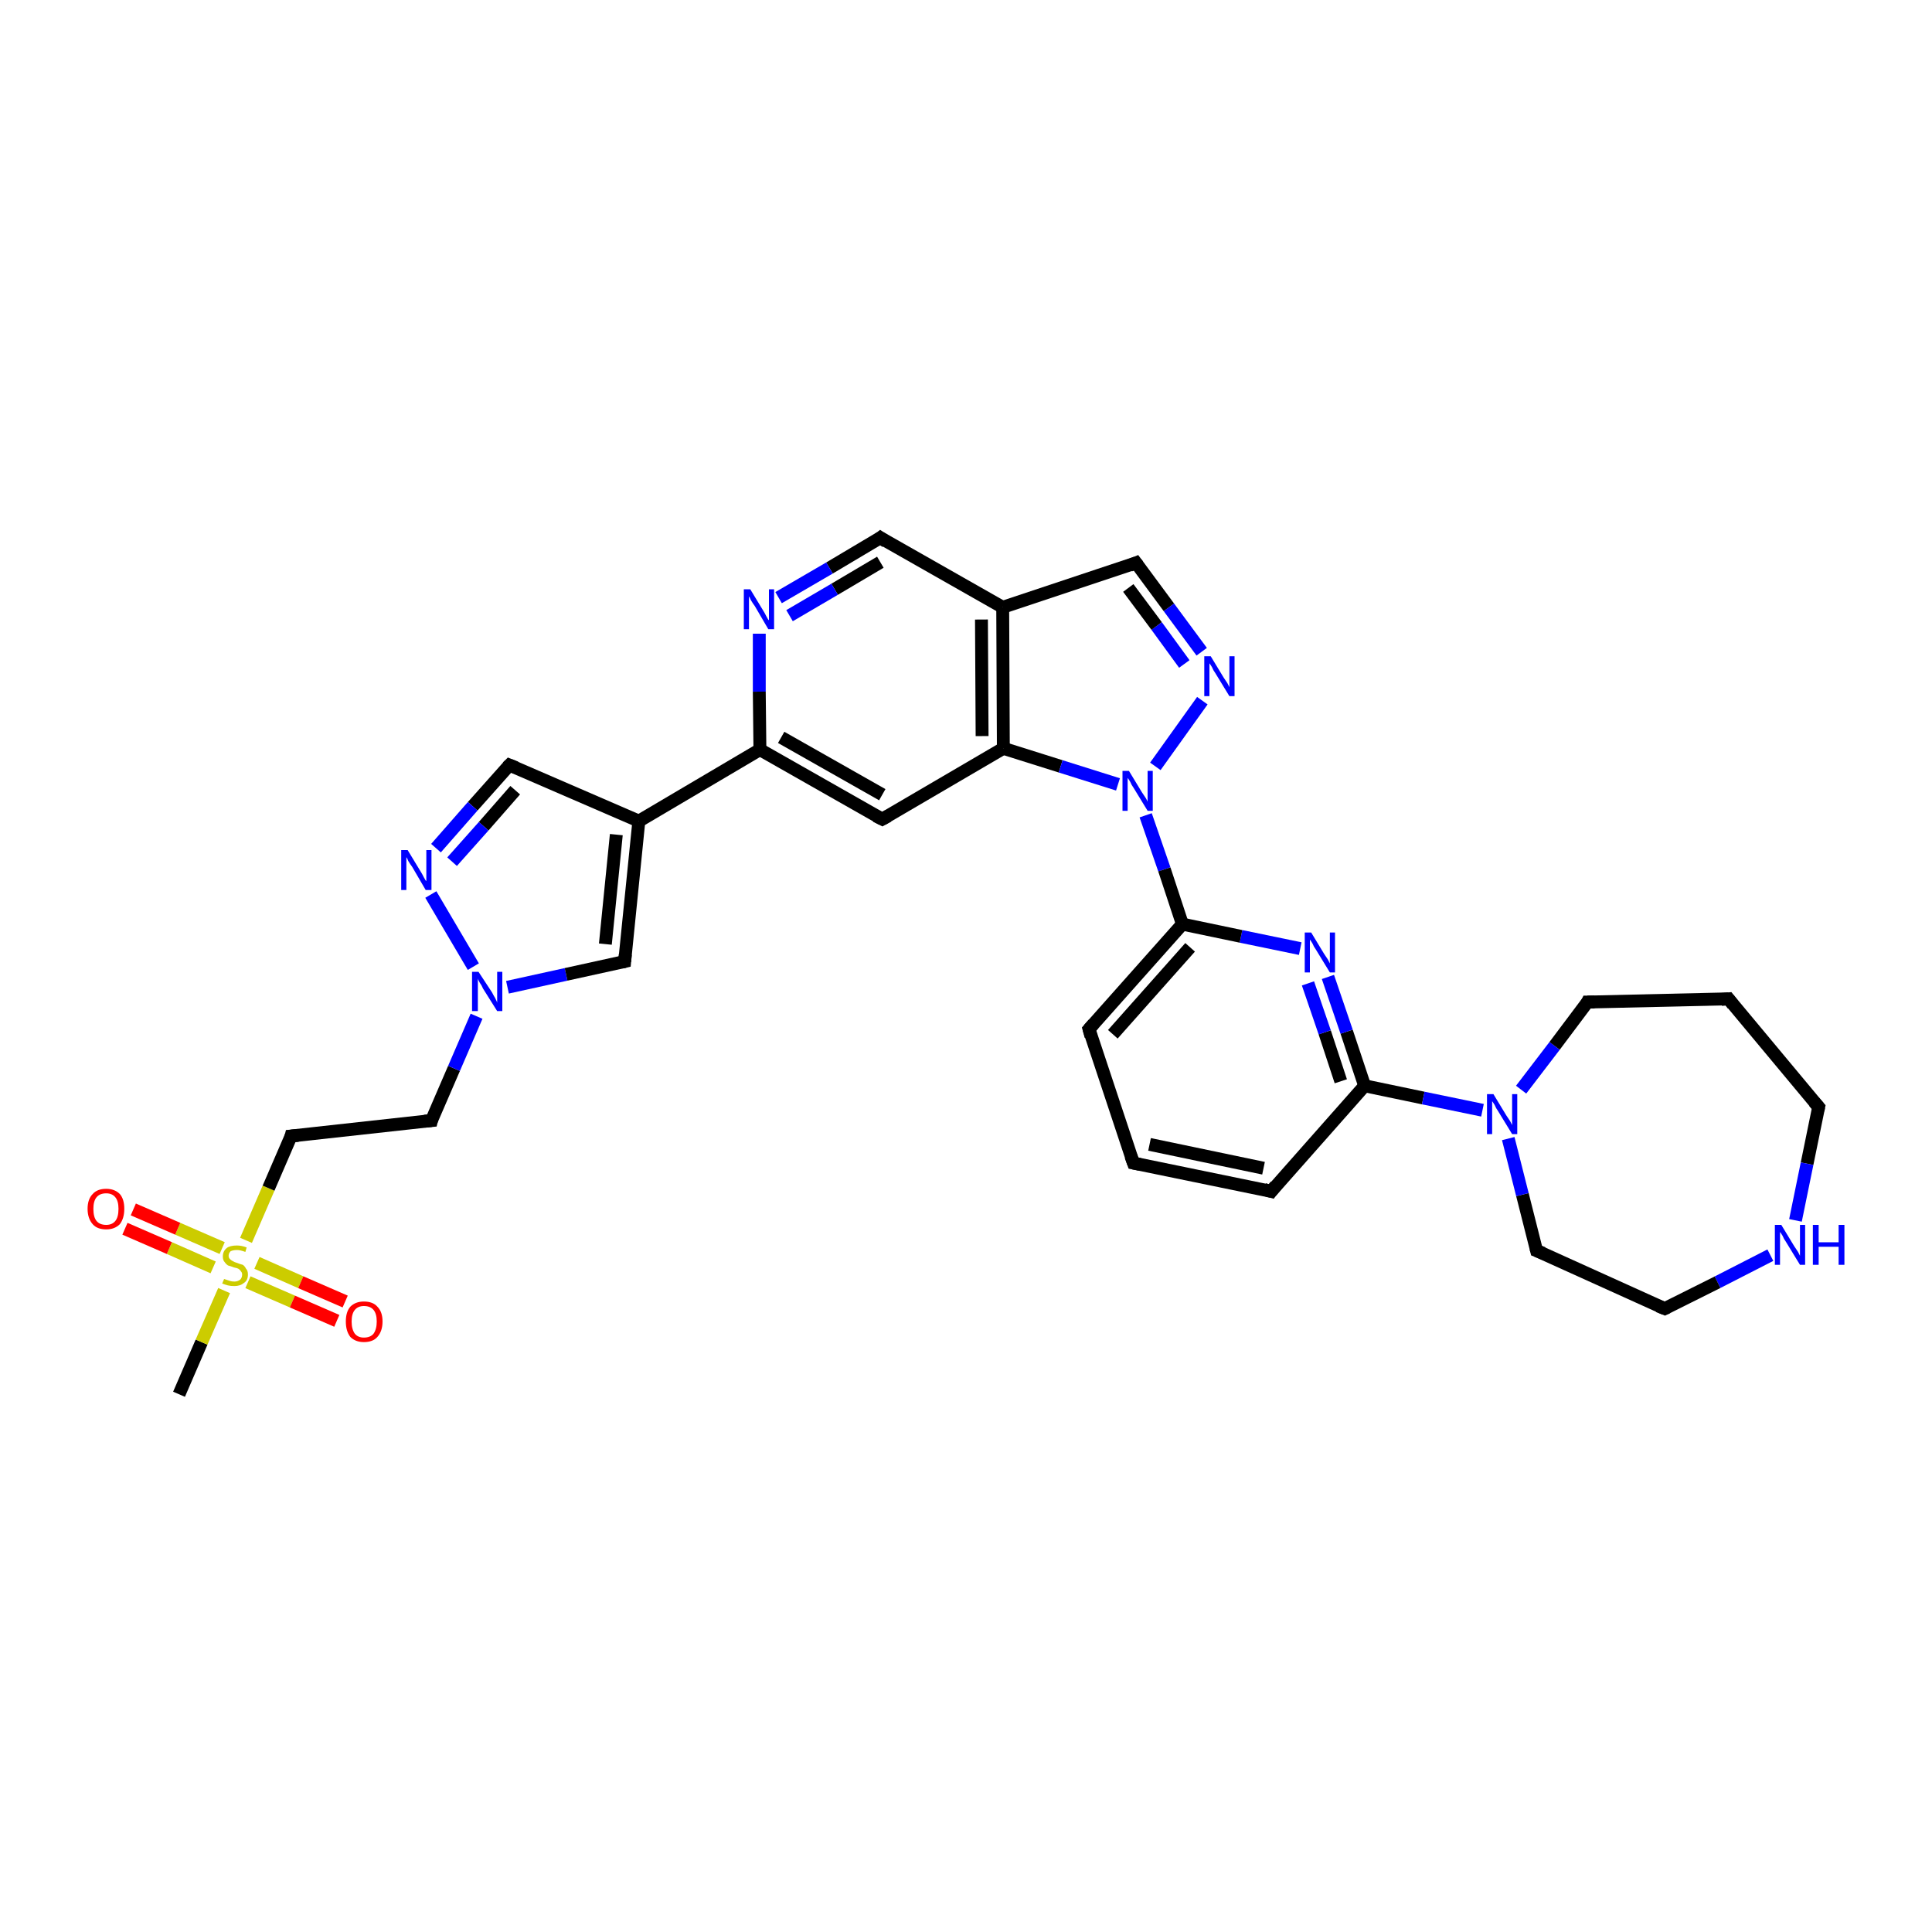 <?xml version='1.0' encoding='iso-8859-1'?>
<svg version='1.1' baseProfile='full'
              xmlns='http://www.w3.org/2000/svg'
                      xmlns:rdkit='http://www.rdkit.org/xml'
                      xmlns:xlink='http://www.w3.org/1999/xlink'
                  xml:space='preserve'
width='300px' height='300px' viewBox='0 0 300 300'>
<!-- END OF HEADER -->
<rect style='opacity:1.0;fill:#FFFFFF;stroke:none' width='300.0' height='300.0' x='0.0' y='0.0'> </rect>
<path class='bond-0 atom-0 atom-1' d='M 27.8,216.5 L 31.3,208.4' style='fill:none;fill-rule:evenodd;stroke:#000000;stroke-width:2.0px;stroke-linecap:butt;stroke-linejoin:miter;stroke-opacity:1' />
<path class='bond-0 atom-0 atom-1' d='M 31.3,208.4 L 34.8,200.4' style='fill:none;fill-rule:evenodd;stroke:#CCCC00;stroke-width:2.0px;stroke-linecap:butt;stroke-linejoin:miter;stroke-opacity:1' />
<path class='bond-1 atom-1 atom-2' d='M 38.5,199.1 L 45.4,202.1' style='fill:none;fill-rule:evenodd;stroke:#CCCC00;stroke-width:2.0px;stroke-linecap:butt;stroke-linejoin:miter;stroke-opacity:1' />
<path class='bond-1 atom-1 atom-2' d='M 45.4,202.1 L 52.3,205.1' style='fill:none;fill-rule:evenodd;stroke:#FF0000;stroke-width:2.0px;stroke-linecap:butt;stroke-linejoin:miter;stroke-opacity:1' />
<path class='bond-1 atom-1 atom-2' d='M 39.9,196.1 L 46.7,199.1' style='fill:none;fill-rule:evenodd;stroke:#CCCC00;stroke-width:2.0px;stroke-linecap:butt;stroke-linejoin:miter;stroke-opacity:1' />
<path class='bond-1 atom-1 atom-2' d='M 46.7,199.1 L 53.6,202.1' style='fill:none;fill-rule:evenodd;stroke:#FF0000;stroke-width:2.0px;stroke-linecap:butt;stroke-linejoin:miter;stroke-opacity:1' />
<path class='bond-2 atom-1 atom-3' d='M 34.5,193.8 L 27.6,190.8' style='fill:none;fill-rule:evenodd;stroke:#CCCC00;stroke-width:2.0px;stroke-linecap:butt;stroke-linejoin:miter;stroke-opacity:1' />
<path class='bond-2 atom-1 atom-3' d='M 27.6,190.8 L 20.7,187.8' style='fill:none;fill-rule:evenodd;stroke:#FF0000;stroke-width:2.0px;stroke-linecap:butt;stroke-linejoin:miter;stroke-opacity:1' />
<path class='bond-2 atom-1 atom-3' d='M 33.1,196.8 L 26.3,193.8' style='fill:none;fill-rule:evenodd;stroke:#CCCC00;stroke-width:2.0px;stroke-linecap:butt;stroke-linejoin:miter;stroke-opacity:1' />
<path class='bond-2 atom-1 atom-3' d='M 26.3,193.8 L 19.4,190.8' style='fill:none;fill-rule:evenodd;stroke:#FF0000;stroke-width:2.0px;stroke-linecap:butt;stroke-linejoin:miter;stroke-opacity:1' />
<path class='bond-3 atom-1 atom-4' d='M 38.2,192.6 L 41.7,184.5' style='fill:none;fill-rule:evenodd;stroke:#CCCC00;stroke-width:2.0px;stroke-linecap:butt;stroke-linejoin:miter;stroke-opacity:1' />
<path class='bond-3 atom-1 atom-4' d='M 41.7,184.5 L 45.2,176.4' style='fill:none;fill-rule:evenodd;stroke:#000000;stroke-width:2.0px;stroke-linecap:butt;stroke-linejoin:miter;stroke-opacity:1' />
<path class='bond-4 atom-4 atom-5' d='M 45.2,176.4 L 67.0,174.0' style='fill:none;fill-rule:evenodd;stroke:#000000;stroke-width:2.0px;stroke-linecap:butt;stroke-linejoin:miter;stroke-opacity:1' />
<path class='bond-5 atom-5 atom-6' d='M 67.0,174.0 L 70.5,165.9' style='fill:none;fill-rule:evenodd;stroke:#000000;stroke-width:2.0px;stroke-linecap:butt;stroke-linejoin:miter;stroke-opacity:1' />
<path class='bond-5 atom-5 atom-6' d='M 70.5,165.9 L 74.0,157.8' style='fill:none;fill-rule:evenodd;stroke:#0000FF;stroke-width:2.0px;stroke-linecap:butt;stroke-linejoin:miter;stroke-opacity:1' />
<path class='bond-6 atom-6 atom-7' d='M 78.8,153.3 L 87.9,151.3' style='fill:none;fill-rule:evenodd;stroke:#0000FF;stroke-width:2.0px;stroke-linecap:butt;stroke-linejoin:miter;stroke-opacity:1' />
<path class='bond-6 atom-6 atom-7' d='M 87.9,151.3 L 97.0,149.3' style='fill:none;fill-rule:evenodd;stroke:#000000;stroke-width:2.0px;stroke-linecap:butt;stroke-linejoin:miter;stroke-opacity:1' />
<path class='bond-7 atom-7 atom-8' d='M 97.0,149.3 L 99.2,127.5' style='fill:none;fill-rule:evenodd;stroke:#000000;stroke-width:2.0px;stroke-linecap:butt;stroke-linejoin:miter;stroke-opacity:1' />
<path class='bond-7 atom-7 atom-8' d='M 94.0,146.6 L 95.7,129.6' style='fill:none;fill-rule:evenodd;stroke:#000000;stroke-width:2.0px;stroke-linecap:butt;stroke-linejoin:miter;stroke-opacity:1' />
<path class='bond-8 atom-8 atom-9' d='M 99.2,127.5 L 79.1,118.8' style='fill:none;fill-rule:evenodd;stroke:#000000;stroke-width:2.0px;stroke-linecap:butt;stroke-linejoin:miter;stroke-opacity:1' />
<path class='bond-9 atom-9 atom-10' d='M 79.1,118.8 L 73.4,125.2' style='fill:none;fill-rule:evenodd;stroke:#000000;stroke-width:2.0px;stroke-linecap:butt;stroke-linejoin:miter;stroke-opacity:1' />
<path class='bond-9 atom-9 atom-10' d='M 73.4,125.2 L 67.7,131.7' style='fill:none;fill-rule:evenodd;stroke:#0000FF;stroke-width:2.0px;stroke-linecap:butt;stroke-linejoin:miter;stroke-opacity:1' />
<path class='bond-9 atom-9 atom-10' d='M 80.0,122.7 L 75.1,128.3' style='fill:none;fill-rule:evenodd;stroke:#000000;stroke-width:2.0px;stroke-linecap:butt;stroke-linejoin:miter;stroke-opacity:1' />
<path class='bond-9 atom-9 atom-10' d='M 75.1,128.3 L 70.2,133.8' style='fill:none;fill-rule:evenodd;stroke:#0000FF;stroke-width:2.0px;stroke-linecap:butt;stroke-linejoin:miter;stroke-opacity:1' />
<path class='bond-10 atom-8 atom-11' d='M 99.2,127.5 L 118.0,116.4' style='fill:none;fill-rule:evenodd;stroke:#000000;stroke-width:2.0px;stroke-linecap:butt;stroke-linejoin:miter;stroke-opacity:1' />
<path class='bond-11 atom-11 atom-12' d='M 118.0,116.4 L 137.0,127.2' style='fill:none;fill-rule:evenodd;stroke:#000000;stroke-width:2.0px;stroke-linecap:butt;stroke-linejoin:miter;stroke-opacity:1' />
<path class='bond-11 atom-11 atom-12' d='M 121.3,114.5 L 137.0,123.4' style='fill:none;fill-rule:evenodd;stroke:#000000;stroke-width:2.0px;stroke-linecap:butt;stroke-linejoin:miter;stroke-opacity:1' />
<path class='bond-12 atom-12 atom-13' d='M 137.0,127.2 L 155.8,116.2' style='fill:none;fill-rule:evenodd;stroke:#000000;stroke-width:2.0px;stroke-linecap:butt;stroke-linejoin:miter;stroke-opacity:1' />
<path class='bond-13 atom-13 atom-14' d='M 155.8,116.2 L 164.7,119.0' style='fill:none;fill-rule:evenodd;stroke:#000000;stroke-width:2.0px;stroke-linecap:butt;stroke-linejoin:miter;stroke-opacity:1' />
<path class='bond-13 atom-13 atom-14' d='M 164.7,119.0 L 173.6,121.8' style='fill:none;fill-rule:evenodd;stroke:#0000FF;stroke-width:2.0px;stroke-linecap:butt;stroke-linejoin:miter;stroke-opacity:1' />
<path class='bond-14 atom-14 atom-15' d='M 179.4,119.0 L 186.7,108.8' style='fill:none;fill-rule:evenodd;stroke:#0000FF;stroke-width:2.0px;stroke-linecap:butt;stroke-linejoin:miter;stroke-opacity:1' />
<path class='bond-15 atom-15 atom-16' d='M 186.6,101.2 L 181.5,94.3' style='fill:none;fill-rule:evenodd;stroke:#0000FF;stroke-width:2.0px;stroke-linecap:butt;stroke-linejoin:miter;stroke-opacity:1' />
<path class='bond-15 atom-15 atom-16' d='M 181.5,94.3 L 176.4,87.4' style='fill:none;fill-rule:evenodd;stroke:#000000;stroke-width:2.0px;stroke-linecap:butt;stroke-linejoin:miter;stroke-opacity:1' />
<path class='bond-15 atom-15 atom-16' d='M 183.9,103.1 L 179.6,97.2' style='fill:none;fill-rule:evenodd;stroke:#0000FF;stroke-width:2.0px;stroke-linecap:butt;stroke-linejoin:miter;stroke-opacity:1' />
<path class='bond-15 atom-15 atom-16' d='M 179.6,97.2 L 175.2,91.3' style='fill:none;fill-rule:evenodd;stroke:#000000;stroke-width:2.0px;stroke-linecap:butt;stroke-linejoin:miter;stroke-opacity:1' />
<path class='bond-16 atom-16 atom-17' d='M 176.4,87.4 L 155.7,94.3' style='fill:none;fill-rule:evenodd;stroke:#000000;stroke-width:2.0px;stroke-linecap:butt;stroke-linejoin:miter;stroke-opacity:1' />
<path class='bond-17 atom-17 atom-18' d='M 155.7,94.3 L 136.7,83.5' style='fill:none;fill-rule:evenodd;stroke:#000000;stroke-width:2.0px;stroke-linecap:butt;stroke-linejoin:miter;stroke-opacity:1' />
<path class='bond-18 atom-18 atom-19' d='M 136.7,83.5 L 128.8,88.2' style='fill:none;fill-rule:evenodd;stroke:#000000;stroke-width:2.0px;stroke-linecap:butt;stroke-linejoin:miter;stroke-opacity:1' />
<path class='bond-18 atom-18 atom-19' d='M 128.8,88.2 L 120.9,92.8' style='fill:none;fill-rule:evenodd;stroke:#0000FF;stroke-width:2.0px;stroke-linecap:butt;stroke-linejoin:miter;stroke-opacity:1' />
<path class='bond-18 atom-18 atom-19' d='M 136.7,87.3 L 129.6,91.5' style='fill:none;fill-rule:evenodd;stroke:#000000;stroke-width:2.0px;stroke-linecap:butt;stroke-linejoin:miter;stroke-opacity:1' />
<path class='bond-18 atom-18 atom-19' d='M 129.6,91.5 L 122.6,95.6' style='fill:none;fill-rule:evenodd;stroke:#0000FF;stroke-width:2.0px;stroke-linecap:butt;stroke-linejoin:miter;stroke-opacity:1' />
<path class='bond-19 atom-14 atom-20' d='M 177.9,126.6 L 180.8,135.0' style='fill:none;fill-rule:evenodd;stroke:#0000FF;stroke-width:2.0px;stroke-linecap:butt;stroke-linejoin:miter;stroke-opacity:1' />
<path class='bond-19 atom-14 atom-20' d='M 180.8,135.0 L 183.6,143.5' style='fill:none;fill-rule:evenodd;stroke:#000000;stroke-width:2.0px;stroke-linecap:butt;stroke-linejoin:miter;stroke-opacity:1' />
<path class='bond-20 atom-20 atom-21' d='M 183.6,143.5 L 169.1,159.8' style='fill:none;fill-rule:evenodd;stroke:#000000;stroke-width:2.0px;stroke-linecap:butt;stroke-linejoin:miter;stroke-opacity:1' />
<path class='bond-20 atom-20 atom-21' d='M 184.8,147.1 L 172.8,160.6' style='fill:none;fill-rule:evenodd;stroke:#000000;stroke-width:2.0px;stroke-linecap:butt;stroke-linejoin:miter;stroke-opacity:1' />
<path class='bond-21 atom-21 atom-22' d='M 169.1,159.8 L 176.0,180.6' style='fill:none;fill-rule:evenodd;stroke:#000000;stroke-width:2.0px;stroke-linecap:butt;stroke-linejoin:miter;stroke-opacity:1' />
<path class='bond-22 atom-22 atom-23' d='M 176.0,180.6 L 197.4,185.0' style='fill:none;fill-rule:evenodd;stroke:#000000;stroke-width:2.0px;stroke-linecap:butt;stroke-linejoin:miter;stroke-opacity:1' />
<path class='bond-22 atom-22 atom-23' d='M 178.5,177.7 L 196.2,181.4' style='fill:none;fill-rule:evenodd;stroke:#000000;stroke-width:2.0px;stroke-linecap:butt;stroke-linejoin:miter;stroke-opacity:1' />
<path class='bond-23 atom-23 atom-24' d='M 197.4,185.0 L 211.9,168.6' style='fill:none;fill-rule:evenodd;stroke:#000000;stroke-width:2.0px;stroke-linecap:butt;stroke-linejoin:miter;stroke-opacity:1' />
<path class='bond-24 atom-24 atom-25' d='M 211.9,168.6 L 209.1,160.2' style='fill:none;fill-rule:evenodd;stroke:#000000;stroke-width:2.0px;stroke-linecap:butt;stroke-linejoin:miter;stroke-opacity:1' />
<path class='bond-24 atom-24 atom-25' d='M 209.1,160.2 L 206.2,151.7' style='fill:none;fill-rule:evenodd;stroke:#0000FF;stroke-width:2.0px;stroke-linecap:butt;stroke-linejoin:miter;stroke-opacity:1' />
<path class='bond-24 atom-24 atom-25' d='M 208.2,167.9 L 205.7,160.3' style='fill:none;fill-rule:evenodd;stroke:#000000;stroke-width:2.0px;stroke-linecap:butt;stroke-linejoin:miter;stroke-opacity:1' />
<path class='bond-24 atom-24 atom-25' d='M 205.7,160.3 L 203.1,152.7' style='fill:none;fill-rule:evenodd;stroke:#0000FF;stroke-width:2.0px;stroke-linecap:butt;stroke-linejoin:miter;stroke-opacity:1' />
<path class='bond-25 atom-24 atom-26' d='M 211.9,168.6 L 221.0,170.5' style='fill:none;fill-rule:evenodd;stroke:#000000;stroke-width:2.0px;stroke-linecap:butt;stroke-linejoin:miter;stroke-opacity:1' />
<path class='bond-25 atom-24 atom-26' d='M 221.0,170.5 L 230.2,172.4' style='fill:none;fill-rule:evenodd;stroke:#0000FF;stroke-width:2.0px;stroke-linecap:butt;stroke-linejoin:miter;stroke-opacity:1' />
<path class='bond-26 atom-26 atom-27' d='M 236.2,169.2 L 241.4,162.4' style='fill:none;fill-rule:evenodd;stroke:#0000FF;stroke-width:2.0px;stroke-linecap:butt;stroke-linejoin:miter;stroke-opacity:1' />
<path class='bond-26 atom-26 atom-27' d='M 241.4,162.4 L 246.5,155.6' style='fill:none;fill-rule:evenodd;stroke:#000000;stroke-width:2.0px;stroke-linecap:butt;stroke-linejoin:miter;stroke-opacity:1' />
<path class='bond-27 atom-27 atom-28' d='M 246.5,155.6 L 268.4,155.1' style='fill:none;fill-rule:evenodd;stroke:#000000;stroke-width:2.0px;stroke-linecap:butt;stroke-linejoin:miter;stroke-opacity:1' />
<path class='bond-28 atom-28 atom-29' d='M 268.4,155.1 L 282.4,171.9' style='fill:none;fill-rule:evenodd;stroke:#000000;stroke-width:2.0px;stroke-linecap:butt;stroke-linejoin:miter;stroke-opacity:1' />
<path class='bond-29 atom-29 atom-30' d='M 282.4,171.9 L 280.6,180.7' style='fill:none;fill-rule:evenodd;stroke:#000000;stroke-width:2.0px;stroke-linecap:butt;stroke-linejoin:miter;stroke-opacity:1' />
<path class='bond-29 atom-29 atom-30' d='M 280.6,180.7 L 278.8,189.5' style='fill:none;fill-rule:evenodd;stroke:#0000FF;stroke-width:2.0px;stroke-linecap:butt;stroke-linejoin:miter;stroke-opacity:1' />
<path class='bond-30 atom-30 atom-31' d='M 274.9,194.9 L 266.7,199.1' style='fill:none;fill-rule:evenodd;stroke:#0000FF;stroke-width:2.0px;stroke-linecap:butt;stroke-linejoin:miter;stroke-opacity:1' />
<path class='bond-30 atom-30 atom-31' d='M 266.7,199.1 L 258.5,203.2' style='fill:none;fill-rule:evenodd;stroke:#000000;stroke-width:2.0px;stroke-linecap:butt;stroke-linejoin:miter;stroke-opacity:1' />
<path class='bond-31 atom-31 atom-32' d='M 258.5,203.2 L 238.6,194.2' style='fill:none;fill-rule:evenodd;stroke:#000000;stroke-width:2.0px;stroke-linecap:butt;stroke-linejoin:miter;stroke-opacity:1' />
<path class='bond-32 atom-10 atom-6' d='M 66.9,138.9 L 73.5,150.1' style='fill:none;fill-rule:evenodd;stroke:#0000FF;stroke-width:2.0px;stroke-linecap:butt;stroke-linejoin:miter;stroke-opacity:1' />
<path class='bond-33 atom-19 atom-11' d='M 117.9,98.4 L 117.9,107.4' style='fill:none;fill-rule:evenodd;stroke:#0000FF;stroke-width:2.0px;stroke-linecap:butt;stroke-linejoin:miter;stroke-opacity:1' />
<path class='bond-33 atom-19 atom-11' d='M 117.9,107.4 L 118.0,116.4' style='fill:none;fill-rule:evenodd;stroke:#000000;stroke-width:2.0px;stroke-linecap:butt;stroke-linejoin:miter;stroke-opacity:1' />
<path class='bond-34 atom-25 atom-20' d='M 201.9,147.3 L 192.7,145.4' style='fill:none;fill-rule:evenodd;stroke:#0000FF;stroke-width:2.0px;stroke-linecap:butt;stroke-linejoin:miter;stroke-opacity:1' />
<path class='bond-34 atom-25 atom-20' d='M 192.7,145.4 L 183.6,143.5' style='fill:none;fill-rule:evenodd;stroke:#000000;stroke-width:2.0px;stroke-linecap:butt;stroke-linejoin:miter;stroke-opacity:1' />
<path class='bond-35 atom-32 atom-26' d='M 238.6,194.2 L 236.4,185.5' style='fill:none;fill-rule:evenodd;stroke:#000000;stroke-width:2.0px;stroke-linecap:butt;stroke-linejoin:miter;stroke-opacity:1' />
<path class='bond-35 atom-32 atom-26' d='M 236.4,185.5 L 234.2,176.8' style='fill:none;fill-rule:evenodd;stroke:#0000FF;stroke-width:2.0px;stroke-linecap:butt;stroke-linejoin:miter;stroke-opacity:1' />
<path class='bond-36 atom-17 atom-13' d='M 155.7,94.3 L 155.8,116.2' style='fill:none;fill-rule:evenodd;stroke:#000000;stroke-width:2.0px;stroke-linecap:butt;stroke-linejoin:miter;stroke-opacity:1' />
<path class='bond-36 atom-17 atom-13' d='M 152.4,96.2 L 152.5,114.3' style='fill:none;fill-rule:evenodd;stroke:#000000;stroke-width:2.0px;stroke-linecap:butt;stroke-linejoin:miter;stroke-opacity:1' />
<path d='M 45.1,176.8 L 45.2,176.4 L 46.3,176.3' style='fill:none;stroke:#000000;stroke-width:2.0px;stroke-linecap:butt;stroke-linejoin:miter;stroke-opacity:1;' />
<path d='M 65.9,174.1 L 67.0,174.0 L 67.1,173.6' style='fill:none;stroke:#000000;stroke-width:2.0px;stroke-linecap:butt;stroke-linejoin:miter;stroke-opacity:1;' />
<path d='M 96.6,149.4 L 97.0,149.3 L 97.1,148.2' style='fill:none;stroke:#000000;stroke-width:2.0px;stroke-linecap:butt;stroke-linejoin:miter;stroke-opacity:1;' />
<path d='M 80.1,119.2 L 79.1,118.8 L 78.8,119.1' style='fill:none;stroke:#000000;stroke-width:2.0px;stroke-linecap:butt;stroke-linejoin:miter;stroke-opacity:1;' />
<path d='M 136.0,126.7 L 137.0,127.2 L 137.9,126.7' style='fill:none;stroke:#000000;stroke-width:2.0px;stroke-linecap:butt;stroke-linejoin:miter;stroke-opacity:1;' />
<path d='M 176.7,87.8 L 176.4,87.4 L 175.4,87.8' style='fill:none;stroke:#000000;stroke-width:2.0px;stroke-linecap:butt;stroke-linejoin:miter;stroke-opacity:1;' />
<path d='M 137.6,84.1 L 136.7,83.5 L 136.3,83.8' style='fill:none;stroke:#000000;stroke-width:2.0px;stroke-linecap:butt;stroke-linejoin:miter;stroke-opacity:1;' />
<path d='M 169.8,159.0 L 169.1,159.8 L 169.4,160.9' style='fill:none;stroke:#000000;stroke-width:2.0px;stroke-linecap:butt;stroke-linejoin:miter;stroke-opacity:1;' />
<path d='M 175.6,179.5 L 176.0,180.6 L 177.0,180.8' style='fill:none;stroke:#000000;stroke-width:2.0px;stroke-linecap:butt;stroke-linejoin:miter;stroke-opacity:1;' />
<path d='M 196.3,184.7 L 197.4,185.0 L 198.1,184.1' style='fill:none;stroke:#000000;stroke-width:2.0px;stroke-linecap:butt;stroke-linejoin:miter;stroke-opacity:1;' />
<path d='M 246.3,156.0 L 246.5,155.6 L 247.6,155.6' style='fill:none;stroke:#000000;stroke-width:2.0px;stroke-linecap:butt;stroke-linejoin:miter;stroke-opacity:1;' />
<path d='M 267.3,155.2 L 268.4,155.1 L 269.1,156.0' style='fill:none;stroke:#000000;stroke-width:2.0px;stroke-linecap:butt;stroke-linejoin:miter;stroke-opacity:1;' />
<path d='M 281.7,171.1 L 282.4,171.9 L 282.3,172.4' style='fill:none;stroke:#000000;stroke-width:2.0px;stroke-linecap:butt;stroke-linejoin:miter;stroke-opacity:1;' />
<path d='M 258.9,203.0 L 258.5,203.2 L 257.5,202.8' style='fill:none;stroke:#000000;stroke-width:2.0px;stroke-linecap:butt;stroke-linejoin:miter;stroke-opacity:1;' />
<path d='M 239.6,194.6 L 238.6,194.2 L 238.5,193.8' style='fill:none;stroke:#000000;stroke-width:2.0px;stroke-linecap:butt;stroke-linejoin:miter;stroke-opacity:1;' />
<path class='atom-1' d='M 34.8 198.6
Q 34.8 198.6, 35.1 198.7
Q 35.4 198.8, 35.7 198.9
Q 36.0 199.0, 36.4 199.0
Q 36.9 199.0, 37.3 198.7
Q 37.6 198.4, 37.6 197.9
Q 37.6 197.6, 37.4 197.4
Q 37.3 197.2, 37.0 197.0
Q 36.8 196.9, 36.3 196.8
Q 35.8 196.6, 35.4 196.5
Q 35.1 196.3, 34.9 196.0
Q 34.6 195.7, 34.6 195.1
Q 34.6 194.3, 35.2 193.8
Q 35.7 193.4, 36.8 193.4
Q 37.5 193.4, 38.3 193.7
L 38.1 194.4
Q 37.3 194.1, 36.8 194.1
Q 36.2 194.1, 35.8 194.3
Q 35.5 194.6, 35.5 195.0
Q 35.5 195.3, 35.7 195.5
Q 35.9 195.7, 36.1 195.8
Q 36.4 196.0, 36.8 196.1
Q 37.3 196.3, 37.7 196.4
Q 38.0 196.6, 38.2 197.0
Q 38.5 197.3, 38.5 197.9
Q 38.5 198.8, 37.9 199.2
Q 37.3 199.7, 36.4 199.7
Q 35.8 199.7, 35.4 199.6
Q 35.0 199.5, 34.5 199.3
L 34.8 198.6
' fill='#CCCC00'/>
<path class='atom-2' d='M 53.7 205.2
Q 53.7 203.7, 54.4 202.9
Q 55.2 202.1, 56.5 202.1
Q 57.9 202.1, 58.6 202.9
Q 59.4 203.7, 59.4 205.2
Q 59.4 206.7, 58.6 207.6
Q 57.9 208.4, 56.5 208.4
Q 55.2 208.4, 54.4 207.6
Q 53.7 206.7, 53.7 205.2
M 56.5 207.7
Q 57.5 207.7, 58.0 207.1
Q 58.5 206.4, 58.5 205.2
Q 58.5 204.0, 58.0 203.4
Q 57.5 202.8, 56.5 202.8
Q 55.6 202.8, 55.1 203.4
Q 54.6 204.0, 54.6 205.2
Q 54.6 206.4, 55.1 207.1
Q 55.6 207.7, 56.5 207.7
' fill='#FF0000'/>
<path class='atom-3' d='M 13.6 187.7
Q 13.6 186.2, 14.4 185.4
Q 15.1 184.6, 16.5 184.6
Q 17.8 184.6, 18.6 185.4
Q 19.3 186.2, 19.3 187.7
Q 19.3 189.2, 18.6 190.1
Q 17.8 190.9, 16.5 190.9
Q 15.1 190.9, 14.4 190.1
Q 13.6 189.2, 13.6 187.7
M 16.5 190.2
Q 17.4 190.2, 17.9 189.6
Q 18.4 189.0, 18.4 187.7
Q 18.4 186.5, 17.9 185.9
Q 17.4 185.3, 16.5 185.3
Q 15.5 185.3, 15.0 185.9
Q 14.5 186.5, 14.5 187.7
Q 14.5 189.0, 15.0 189.6
Q 15.5 190.2, 16.5 190.2
' fill='#FF0000'/>
<path class='atom-6' d='M 74.3 150.9
L 76.4 154.1
Q 76.6 154.5, 76.9 155.0
Q 77.2 155.6, 77.2 155.7
L 77.2 150.9
L 78.0 150.9
L 78.0 157.0
L 77.2 157.0
L 75.0 153.5
Q 74.8 153.0, 74.5 152.6
Q 74.2 152.1, 74.2 151.9
L 74.2 157.0
L 73.3 157.0
L 73.3 150.9
L 74.3 150.9
' fill='#0000FF'/>
<path class='atom-10' d='M 63.3 132.0
L 65.3 135.3
Q 65.5 135.6, 65.8 136.2
Q 66.1 136.8, 66.2 136.8
L 66.2 132.0
L 67.0 132.0
L 67.0 138.2
L 66.1 138.2
L 64.0 134.6
Q 63.7 134.2, 63.4 133.7
Q 63.2 133.2, 63.1 133.1
L 63.1 138.2
L 62.3 138.2
L 62.3 132.0
L 63.3 132.0
' fill='#0000FF'/>
<path class='atom-14' d='M 175.3 119.7
L 177.3 123.0
Q 177.5 123.3, 177.9 123.9
Q 178.2 124.4, 178.2 124.5
L 178.2 119.7
L 179.0 119.7
L 179.0 125.9
L 178.2 125.9
L 176.0 122.3
Q 175.7 121.9, 175.5 121.4
Q 175.2 120.9, 175.1 120.8
L 175.1 125.9
L 174.3 125.9
L 174.3 119.7
L 175.3 119.7
' fill='#0000FF'/>
<path class='atom-15' d='M 188.0 101.9
L 190.0 105.2
Q 190.2 105.5, 190.6 106.1
Q 190.9 106.7, 190.9 106.7
L 190.9 101.9
L 191.7 101.9
L 191.7 108.1
L 190.9 108.1
L 188.7 104.5
Q 188.4 104.1, 188.2 103.6
Q 187.9 103.1, 187.8 103.0
L 187.8 108.1
L 187.0 108.1
L 187.0 101.9
L 188.0 101.9
' fill='#0000FF'/>
<path class='atom-19' d='M 116.5 91.5
L 118.5 94.8
Q 118.7 95.1, 119.0 95.7
Q 119.3 96.3, 119.4 96.3
L 119.4 91.5
L 120.2 91.5
L 120.2 97.7
L 119.3 97.7
L 117.2 94.1
Q 116.9 93.7, 116.6 93.2
Q 116.4 92.7, 116.3 92.6
L 116.3 97.7
L 115.5 97.7
L 115.5 91.5
L 116.5 91.5
' fill='#0000FF'/>
<path class='atom-25' d='M 203.6 144.8
L 205.6 148.1
Q 205.8 148.4, 206.2 149.0
Q 206.5 149.6, 206.5 149.6
L 206.5 144.8
L 207.3 144.8
L 207.3 151.0
L 206.5 151.0
L 204.3 147.4
Q 204.0 147.0, 203.8 146.5
Q 203.5 146.0, 203.4 145.9
L 203.4 151.0
L 202.6 151.0
L 202.6 144.8
L 203.6 144.8
' fill='#0000FF'/>
<path class='atom-26' d='M 231.9 169.9
L 233.9 173.2
Q 234.1 173.5, 234.5 174.1
Q 234.8 174.7, 234.8 174.7
L 234.8 169.9
L 235.6 169.9
L 235.6 176.1
L 234.8 176.1
L 232.6 172.5
Q 232.3 172.1, 232.1 171.6
Q 231.8 171.1, 231.7 171.0
L 231.7 176.1
L 230.9 176.1
L 230.9 169.9
L 231.9 169.9
' fill='#0000FF'/>
<path class='atom-30' d='M 276.6 190.2
L 278.6 193.5
Q 278.8 193.8, 279.2 194.4
Q 279.5 195.0, 279.5 195.0
L 279.5 190.2
L 280.3 190.2
L 280.3 196.4
L 279.5 196.4
L 277.3 192.8
Q 277.0 192.4, 276.8 191.9
Q 276.5 191.4, 276.4 191.3
L 276.4 196.4
L 275.6 196.4
L 275.6 190.2
L 276.6 190.2
' fill='#0000FF'/>
<path class='atom-30' d='M 281.5 190.2
L 282.4 190.2
L 282.4 192.9
L 285.5 192.9
L 285.5 190.2
L 286.4 190.2
L 286.4 196.4
L 285.5 196.4
L 285.5 193.6
L 282.4 193.6
L 282.4 196.4
L 281.5 196.4
L 281.5 190.2
' fill='#0000FF'/>
</svg>
